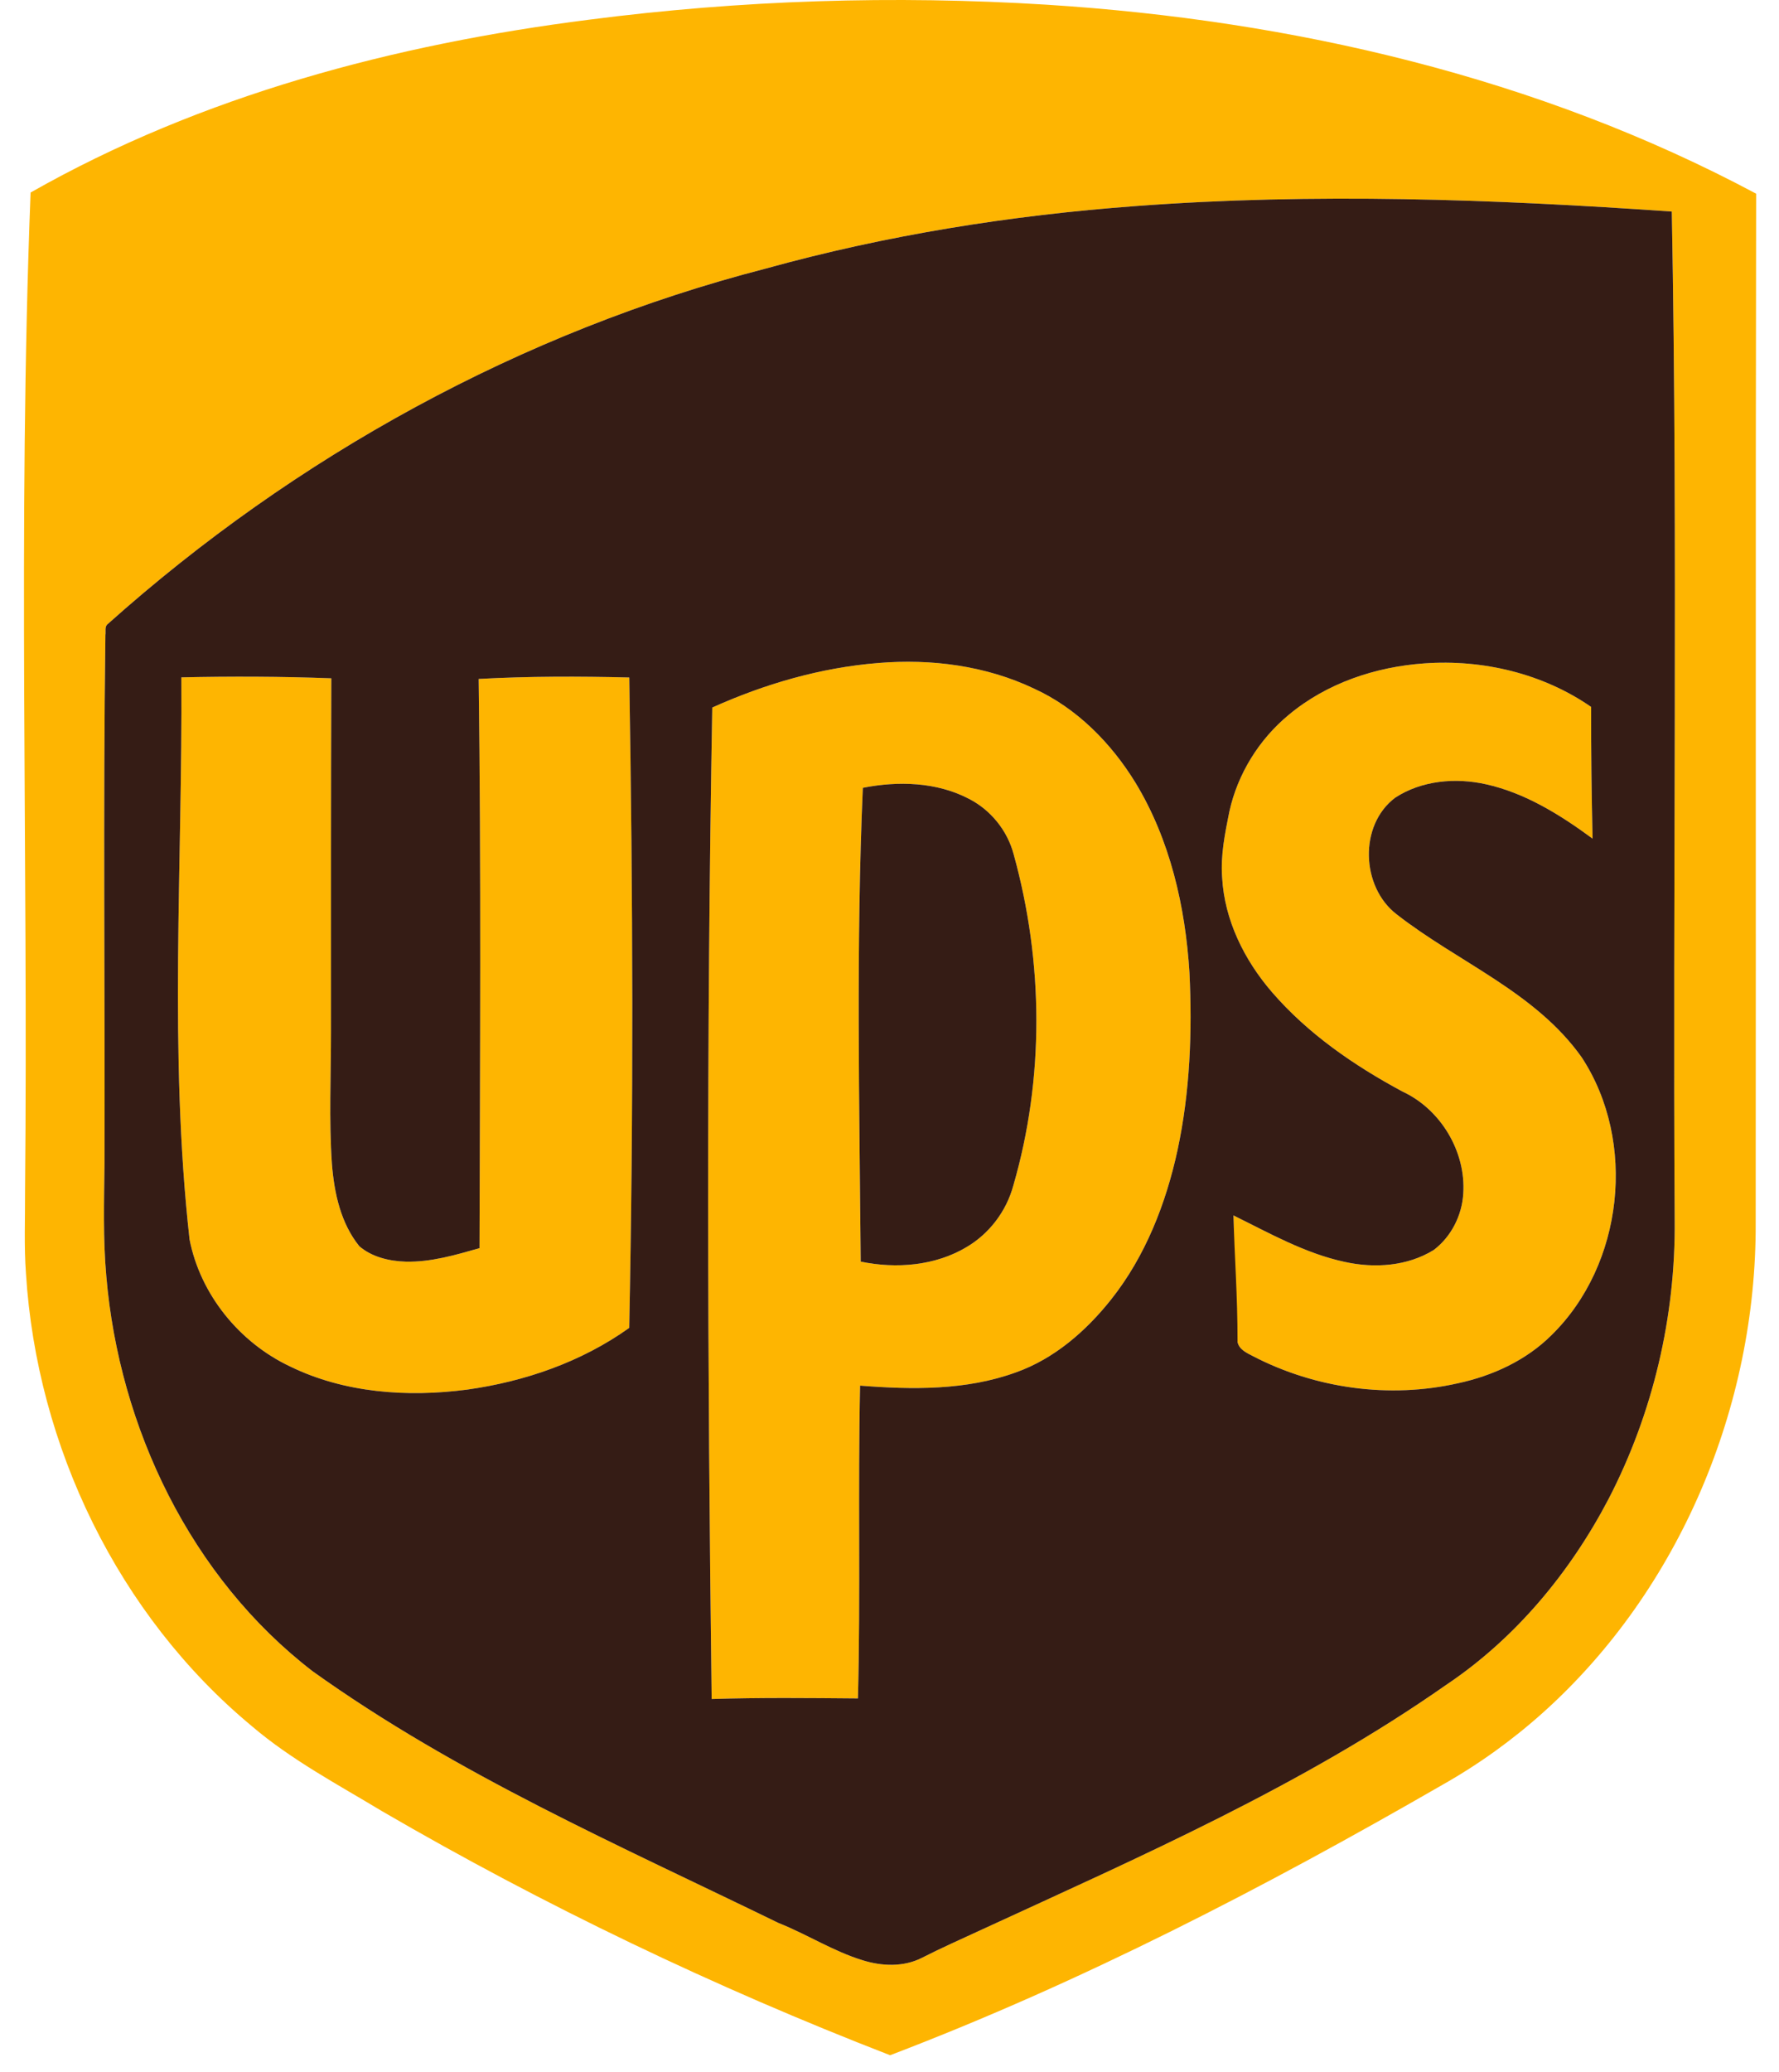 <svg xmlns="http://www.w3.org/2000/svg" width="67" height="78" viewBox="0 0 67 78" fill="none"><path d="M22.187 0.741C27.897 0.004 33.676 -0.182 39.421 0.177C48.67 0.763 57.927 2.906 66.139 7.29C66.113 20.206 66.135 33.122 66.122 46.039C66.15 52.908 63.271 59.813 58.146 64.43C56.978 65.481 55.696 66.405 54.328 67.177C47.635 71.035 40.75 74.603 33.523 77.357C26.921 74.8 20.514 71.733 14.393 68.174C12.721 67.165 10.977 66.244 9.484 64.97C4.451 60.795 1.386 54.439 0.978 47.936C0.901 46.897 0.949 45.855 0.944 44.815C1.066 32.294 0.664 19.765 1.152 7.247C7.593 3.588 14.878 1.668 22.187 0.741ZM42.767 7.757C38.064 8.104 33.383 8.849 28.836 10.11C19.654 12.477 11.119 17.176 4.058 23.488C3.933 23.584 3.991 23.765 3.97 23.9C3.88 30.537 3.956 37.176 3.936 43.814C3.919 45.221 3.878 46.63 4.004 48.034C4.49 53.742 7.185 59.373 11.771 62.901C17.199 66.787 23.346 69.469 29.32 72.378C30.397 72.806 31.382 73.445 32.495 73.784C33.213 74.008 34.027 74.041 34.712 73.695C35.457 73.315 36.222 72.978 36.979 72.626C42.96 69.872 49.045 67.212 54.461 63.42C57.07 61.673 59.135 59.185 60.584 56.414C62.254 53.191 63.108 49.554 63.071 45.925C62.993 33.272 63.196 20.616 62.963 7.963C56.245 7.496 49.491 7.252 42.767 7.757Z" fill="#FEB501"></path><path d="M26.825 26.631C28.798 25.743 30.91 25.128 33.073 24.955C35.066 24.788 37.128 25.054 38.945 25.919C40.554 26.654 41.847 27.966 42.763 29.461C44.068 31.606 44.642 34.121 44.797 36.606C44.905 38.836 44.819 41.091 44.35 43.28C43.912 45.299 43.138 47.284 41.843 48.914C40.901 50.1 39.707 51.142 38.262 51.655C36.389 52.338 34.352 52.306 32.392 52.154C32.306 56.078 32.413 60.004 32.312 63.927C30.476 63.911 28.638 63.891 26.802 63.949C26.643 51.51 26.602 39.069 26.825 26.631ZM32.496 29.653C32.237 35.594 32.367 41.541 32.416 47.486C33.755 47.763 35.226 47.646 36.416 46.93C37.263 46.427 37.898 45.59 38.158 44.64C39.337 40.59 39.301 36.216 38.177 32.158C37.94 31.263 37.315 30.487 36.49 30.066C35.271 29.43 33.822 29.389 32.496 29.653Z" fill="#FEB501"></path><path d="M48.536 26.905C49.964 25.713 51.807 25.097 53.646 24.969C55.84 24.812 58.108 25.348 59.925 26.607C59.92 28.26 59.941 29.913 59.979 31.565C58.767 30.674 57.454 29.852 55.969 29.52C54.824 29.264 53.548 29.372 52.55 30.021C51.17 31.05 51.259 33.383 52.596 34.41C54.907 36.218 57.827 37.337 59.571 39.798C61.653 42.975 61.146 47.595 58.434 50.252C57.479 51.202 56.219 51.781 54.914 52.064C52.329 52.649 49.549 52.266 47.199 51.05C46.961 50.924 46.674 50.806 46.608 50.514C46.455 48.708 46.493 47.332 46.455 45.748C47.812 46.416 49.151 47.176 50.645 47.497C51.765 47.745 53.006 47.66 53.998 47.046C54.656 46.549 55.061 45.746 55.109 44.926C55.214 43.341 54.256 41.748 52.816 41.083C50.997 40.104 49.256 38.91 47.899 37.337C46.863 36.136 46.116 34.634 46.028 33.032C45.964 32.192 46.135 31.363 46.3 30.545C46.613 29.127 47.417 27.83 48.536 26.905Z" fill="#FEB501"></path><path d="M6.83 25.495C8.713 25.454 10.596 25.46 12.478 25.531C12.461 29.956 12.465 34.38 12.466 38.805C12.468 40.474 12.386 42.146 12.5 43.813C12.587 44.901 12.831 46.038 13.531 46.906C14.008 47.315 14.659 47.468 15.275 47.487C16.228 47.511 17.152 47.237 18.059 46.979C18.078 39.837 18.122 32.696 18.026 25.555C19.915 25.451 21.808 25.454 23.699 25.5C23.837 33.66 23.865 41.822 23.697 49.981C21.904 51.262 19.764 52.001 17.593 52.304C15.346 52.599 12.966 52.434 10.908 51.423C9.01 50.521 7.546 48.723 7.139 46.653C6.353 39.625 6.875 32.546 6.83 25.495Z" fill="#FEB501"></path><path d="M42.767 7.757C49.491 7.252 56.245 7.496 62.963 7.963C63.196 20.616 62.993 33.272 63.071 45.925C63.108 49.554 62.254 53.191 60.584 56.414C59.135 59.185 57.07 61.674 54.461 63.42C49.045 67.212 42.96 69.873 36.979 72.627C36.222 72.978 35.457 73.315 34.712 73.695C34.027 74.041 33.213 74.008 32.495 73.784C31.382 73.445 30.397 72.806 29.32 72.379C23.346 69.469 17.199 66.787 11.771 62.902C7.185 59.373 4.49 53.742 4.004 48.034C3.878 46.631 3.919 45.221 3.936 43.814C3.956 37.176 3.88 30.538 3.97 23.9C3.991 23.765 3.933 23.584 4.058 23.488C11.119 17.176 19.654 12.477 28.836 10.11C33.383 8.85 38.064 8.104 42.767 7.757ZM26.825 26.631C26.603 39.069 26.643 51.51 26.802 63.949C28.638 63.892 30.476 63.912 32.312 63.927C32.413 60.004 32.307 56.079 32.392 52.154C34.352 52.307 36.389 52.338 38.262 51.655C39.707 51.142 40.901 50.1 41.844 48.914C43.138 47.285 43.913 45.299 44.35 43.28C44.819 41.091 44.905 38.837 44.797 36.606C44.642 34.121 44.068 31.607 42.764 29.461C41.847 27.966 40.554 26.654 38.945 25.919C37.129 25.054 35.066 24.788 33.073 24.955C30.911 25.128 28.798 25.743 26.825 26.631ZM48.536 26.906C47.417 27.83 46.613 29.127 46.3 30.545C46.135 31.363 45.964 32.193 46.028 33.032C46.116 34.634 46.864 36.136 47.899 37.337C49.256 38.91 50.997 40.105 52.816 41.083C54.256 41.749 55.214 43.341 55.109 44.926C55.061 45.746 54.656 46.549 53.998 47.047C53.006 47.661 51.766 47.745 50.645 47.497C49.151 47.177 47.812 46.416 46.455 45.748C46.493 47.332 46.608 48.708 46.608 50.515C46.674 50.806 46.961 50.924 47.199 51.05C49.549 52.267 52.329 52.649 54.914 52.064C56.219 51.782 57.48 51.202 58.434 50.252C61.146 47.595 61.653 42.975 59.571 39.799C57.827 37.337 54.907 36.218 52.596 34.411C51.259 33.383 51.17 31.05 52.55 30.021C53.548 29.372 54.824 29.264 55.969 29.52C57.454 29.852 58.767 30.674 59.979 31.565C59.941 29.913 59.92 28.261 59.925 26.608C58.108 25.349 55.84 24.812 53.646 24.969C51.807 25.097 49.964 25.713 48.536 26.906ZM6.83 25.495C6.876 32.546 6.353 39.625 7.139 46.653C7.546 48.723 9.01 50.522 10.908 51.424C12.967 52.434 15.346 52.599 17.593 52.304C19.764 52.001 21.904 51.262 23.697 49.981C23.865 41.822 23.837 33.66 23.699 25.5C21.808 25.454 19.915 25.451 18.027 25.555C18.122 32.697 18.078 39.838 18.059 46.979C17.152 47.237 16.228 47.511 15.275 47.487C14.66 47.468 14.008 47.315 13.532 46.906C12.831 46.038 12.587 44.901 12.501 43.813C12.386 42.146 12.468 40.474 12.466 38.805C12.465 34.381 12.462 29.956 12.478 25.531C10.596 25.46 8.713 25.454 6.83 25.495Z" fill="#351C15"></path><path d="M32.496 29.653C33.822 29.39 35.271 29.43 36.49 30.066C37.315 30.487 37.941 31.263 38.177 32.158C39.301 36.216 39.338 40.59 38.158 44.641C37.898 45.59 37.263 46.427 36.417 46.93C35.227 47.646 33.755 47.763 32.416 47.486C32.367 41.542 32.238 35.594 32.496 29.653Z" fill="#351C15"></path></svg>